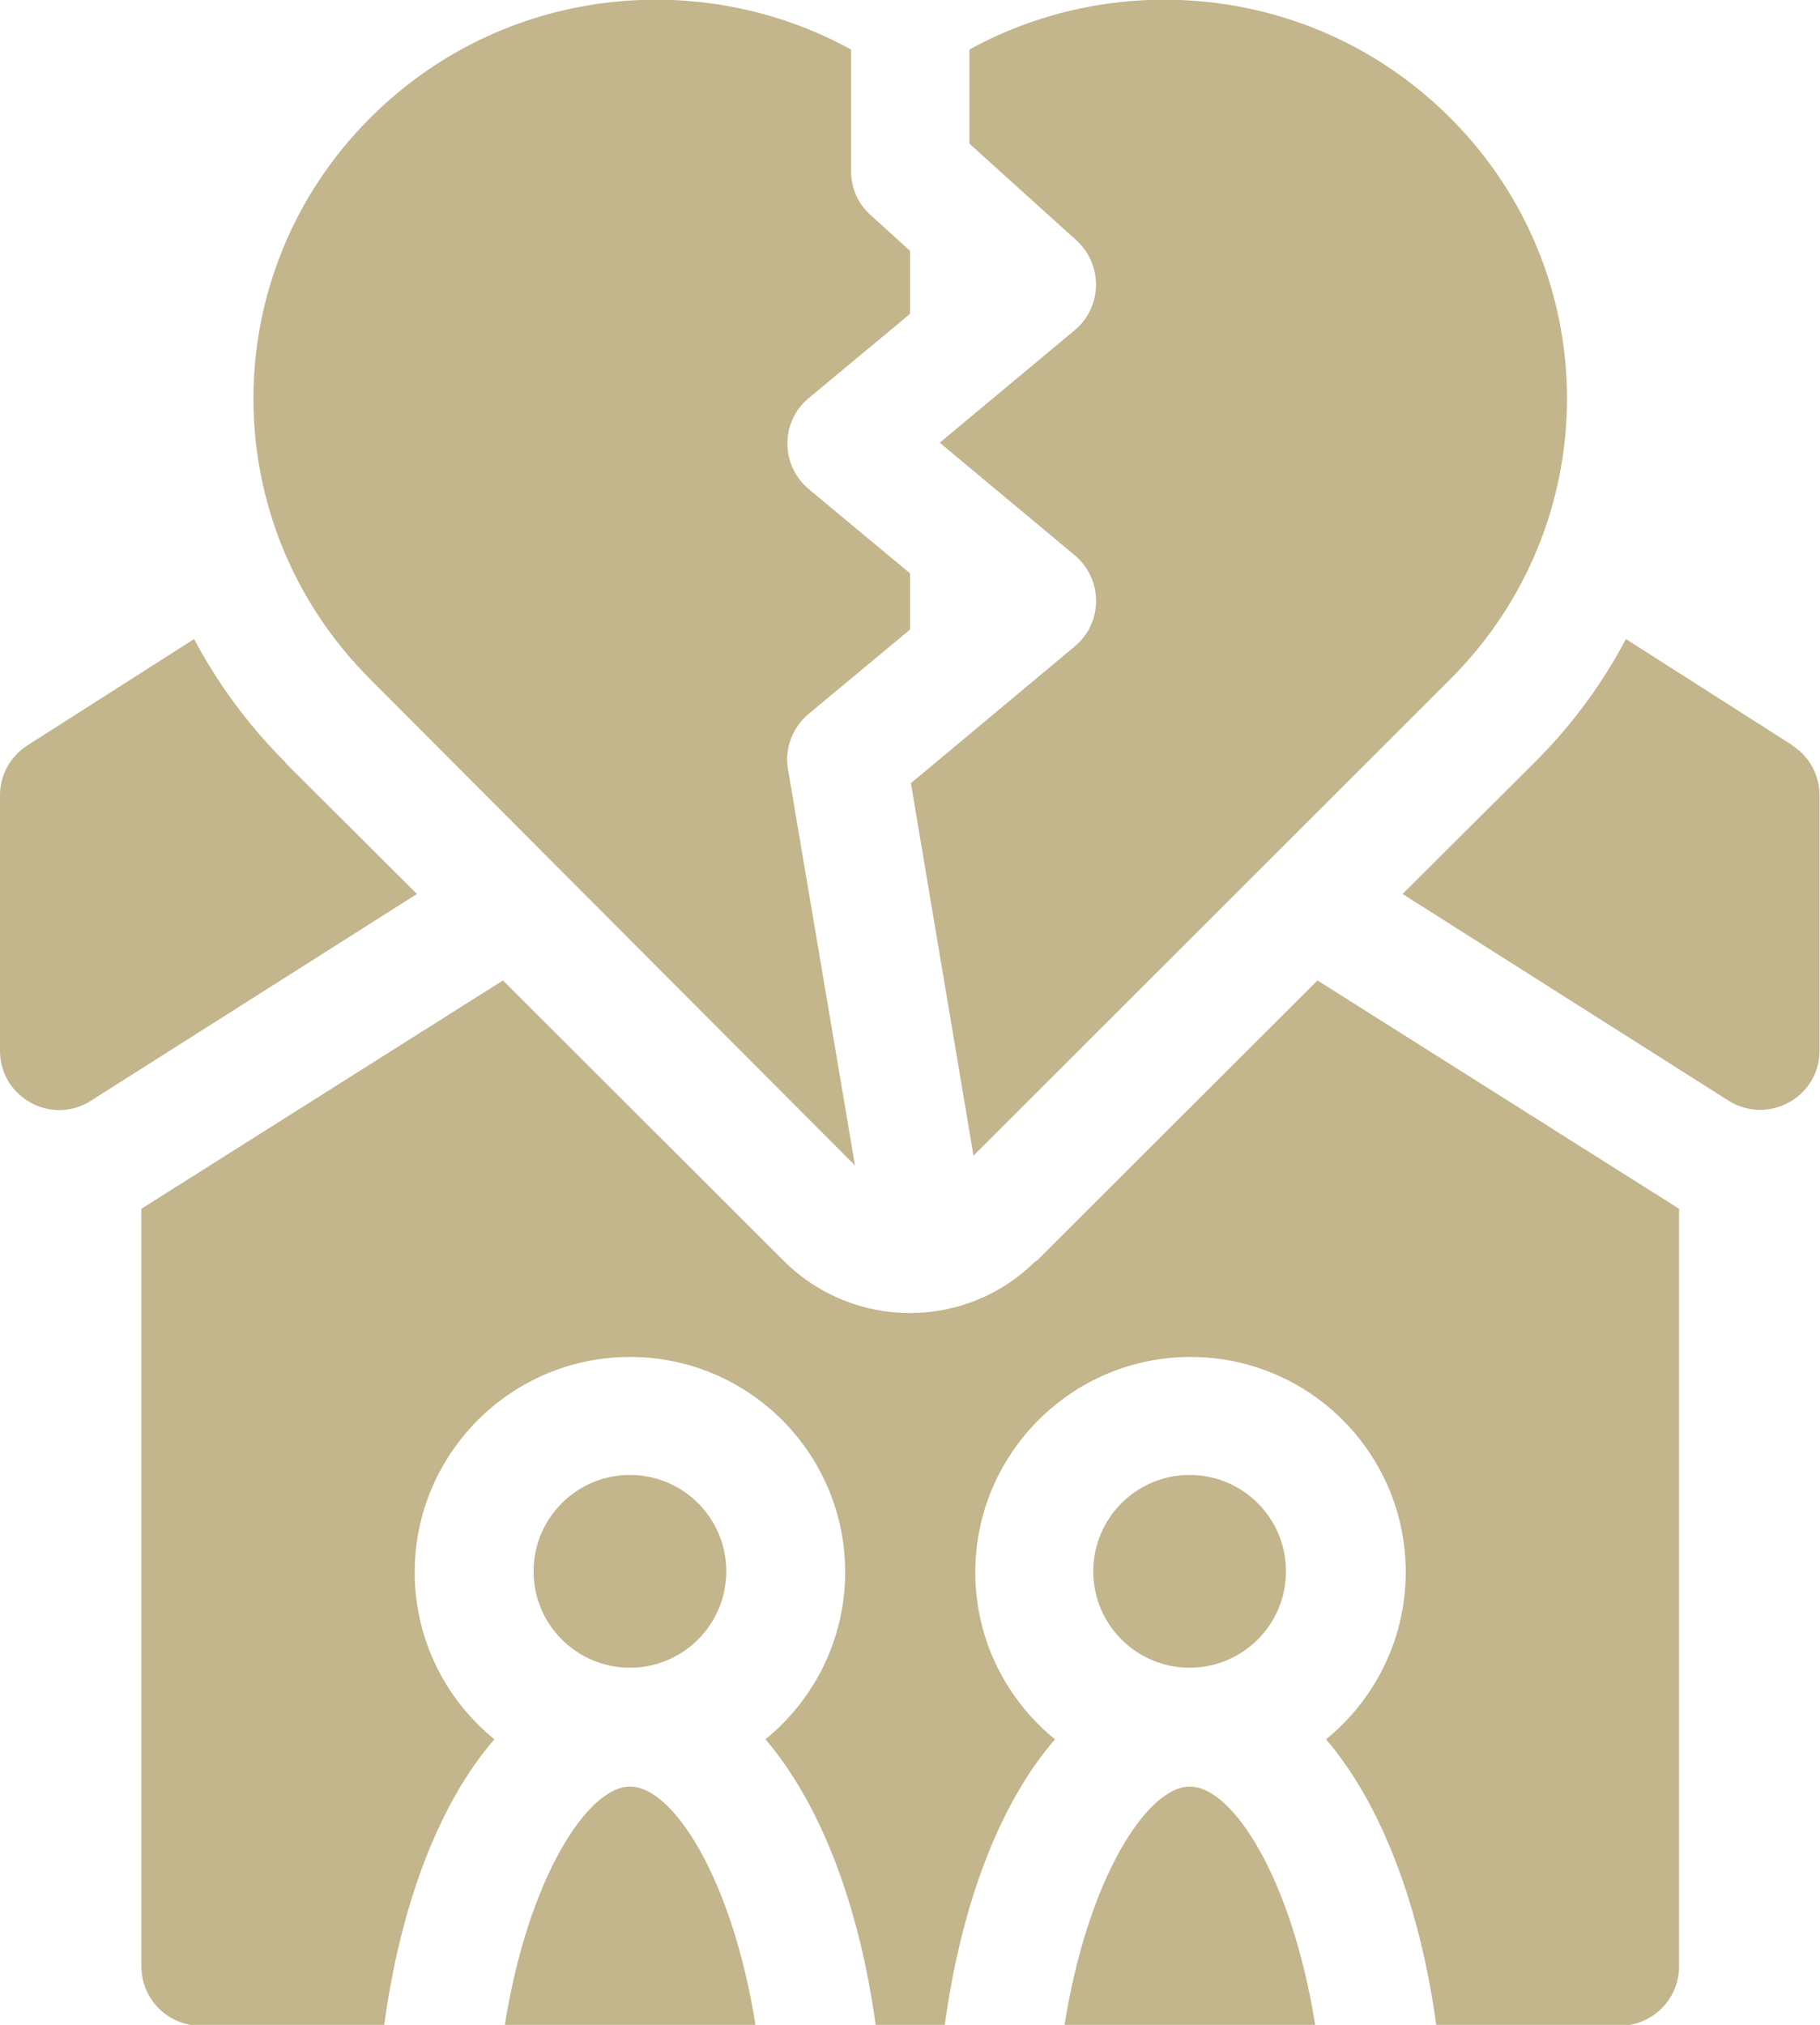 <?xml version="1.0" encoding="UTF-8"?><svg id="Capa_2" xmlns="http://www.w3.org/2000/svg" viewBox="0 0 40.42 44.96"><g id="Capa_1-2"><circle cx="13.99" cy="34.89" r="2.14" style="fill:#c3b58c; stroke-width:0px;"/><path d="M13.99,39.67c-.94,0-2.26,2.03-2.78,5.3h5.57c-.52-3.27-1.84-5.3-2.78-5.3h0Z" style="fill:#c3b58c; stroke-width:0px;"/><path d="M26.42,39.67c-.94,0-2.26,2.03-2.78,5.3h5.57c-.52-3.27-1.84-5.3-2.78-5.3h0Z" style="fill:#c3b58c; stroke-width:0px;"/><circle cx="26.42" cy="34.89" r="2.14" style="fill:#c3b58c; stroke-width:0px;"/><path d="M23,28c-1.54,1.54-4.04,1.54-5.59,0l-6.24-6.23-8.03,5.07v16.82c0,.73.59,1.32,1.32,1.32h4.07c.37-2.73,1.24-4.97,2.45-6.36-1.08-.88-1.77-2.21-1.77-3.71,0-2.63,2.14-4.78,4.78-4.78s4.78,2.14,4.78,4.78c0,1.49-.69,2.83-1.77,3.71,1.2,1.4,2.08,3.64,2.45,6.36h1.53c.37-2.73,1.24-4.97,2.45-6.36-1.08-.88-1.77-2.21-1.77-3.71,0-2.63,2.14-4.78,4.78-4.78s4.78,2.14,4.78,4.78c0,1.49-.69,2.83-1.77,3.71,1.2,1.4,2.08,3.64,2.45,6.36h4.07c.73,0,1.32-.59,1.32-1.32v-16.82l-8.03-5.07-6.24,6.23Z" style="fill:#c3b58c; stroke-width:0px;"/><path d="M39.81,16.55l-3.7-2.36c-.53,1-1.21,1.93-2.04,2.75l-2.92,2.91,7.24,4.59c.88.55,2.02-.08,2.02-1.11v-5.67c0-.45-.23-.87-.61-1.11h0Z" style="fill:#c3b58c; stroke-width:0px;"/><path d="M6.35,16.94c-.82-.82-1.51-1.75-2.04-2.75l-3.7,2.36c-.38.24-.61.66-.61,1.11v5.67c0,1.04,1.15,1.67,2.02,1.11l7.24-4.59-2.92-2.91Z" style="fill:#c3b58c; stroke-width:0px;"/><path d="M18.99,25.89l-1.49-8.81c-.08-.46.1-.93.46-1.23l2.25-1.87v-1.25l-2.25-1.87c-.63-.53-.63-1.5,0-2.02l2.25-1.87v-1.4l-.88-.8c-.28-.25-.43-.6-.43-.98V1.1c-3.34-1.84-7.74-1.42-10.68,1.52-3.45,3.45-3.46,9,0,12.46l10.78,10.81Z" style="fill:#c3b58c; stroke-width:0px;"/><path d="M23.86,14.36l-3.63,3.03,1.39,8.27c.55-.55,10.04-10.03,10.59-10.58,3.45-3.45,3.46-9,0-12.46-2.94-2.94-7.34-3.36-10.68-1.52v2.09l2.38,2.15c.59.54.57,1.48-.04,1.99l-3,2.5,3,2.5c.63.53.63,1.5,0,2.02h0Z" style="fill:#c3b58c; stroke-width:0px;"/></g></svg>